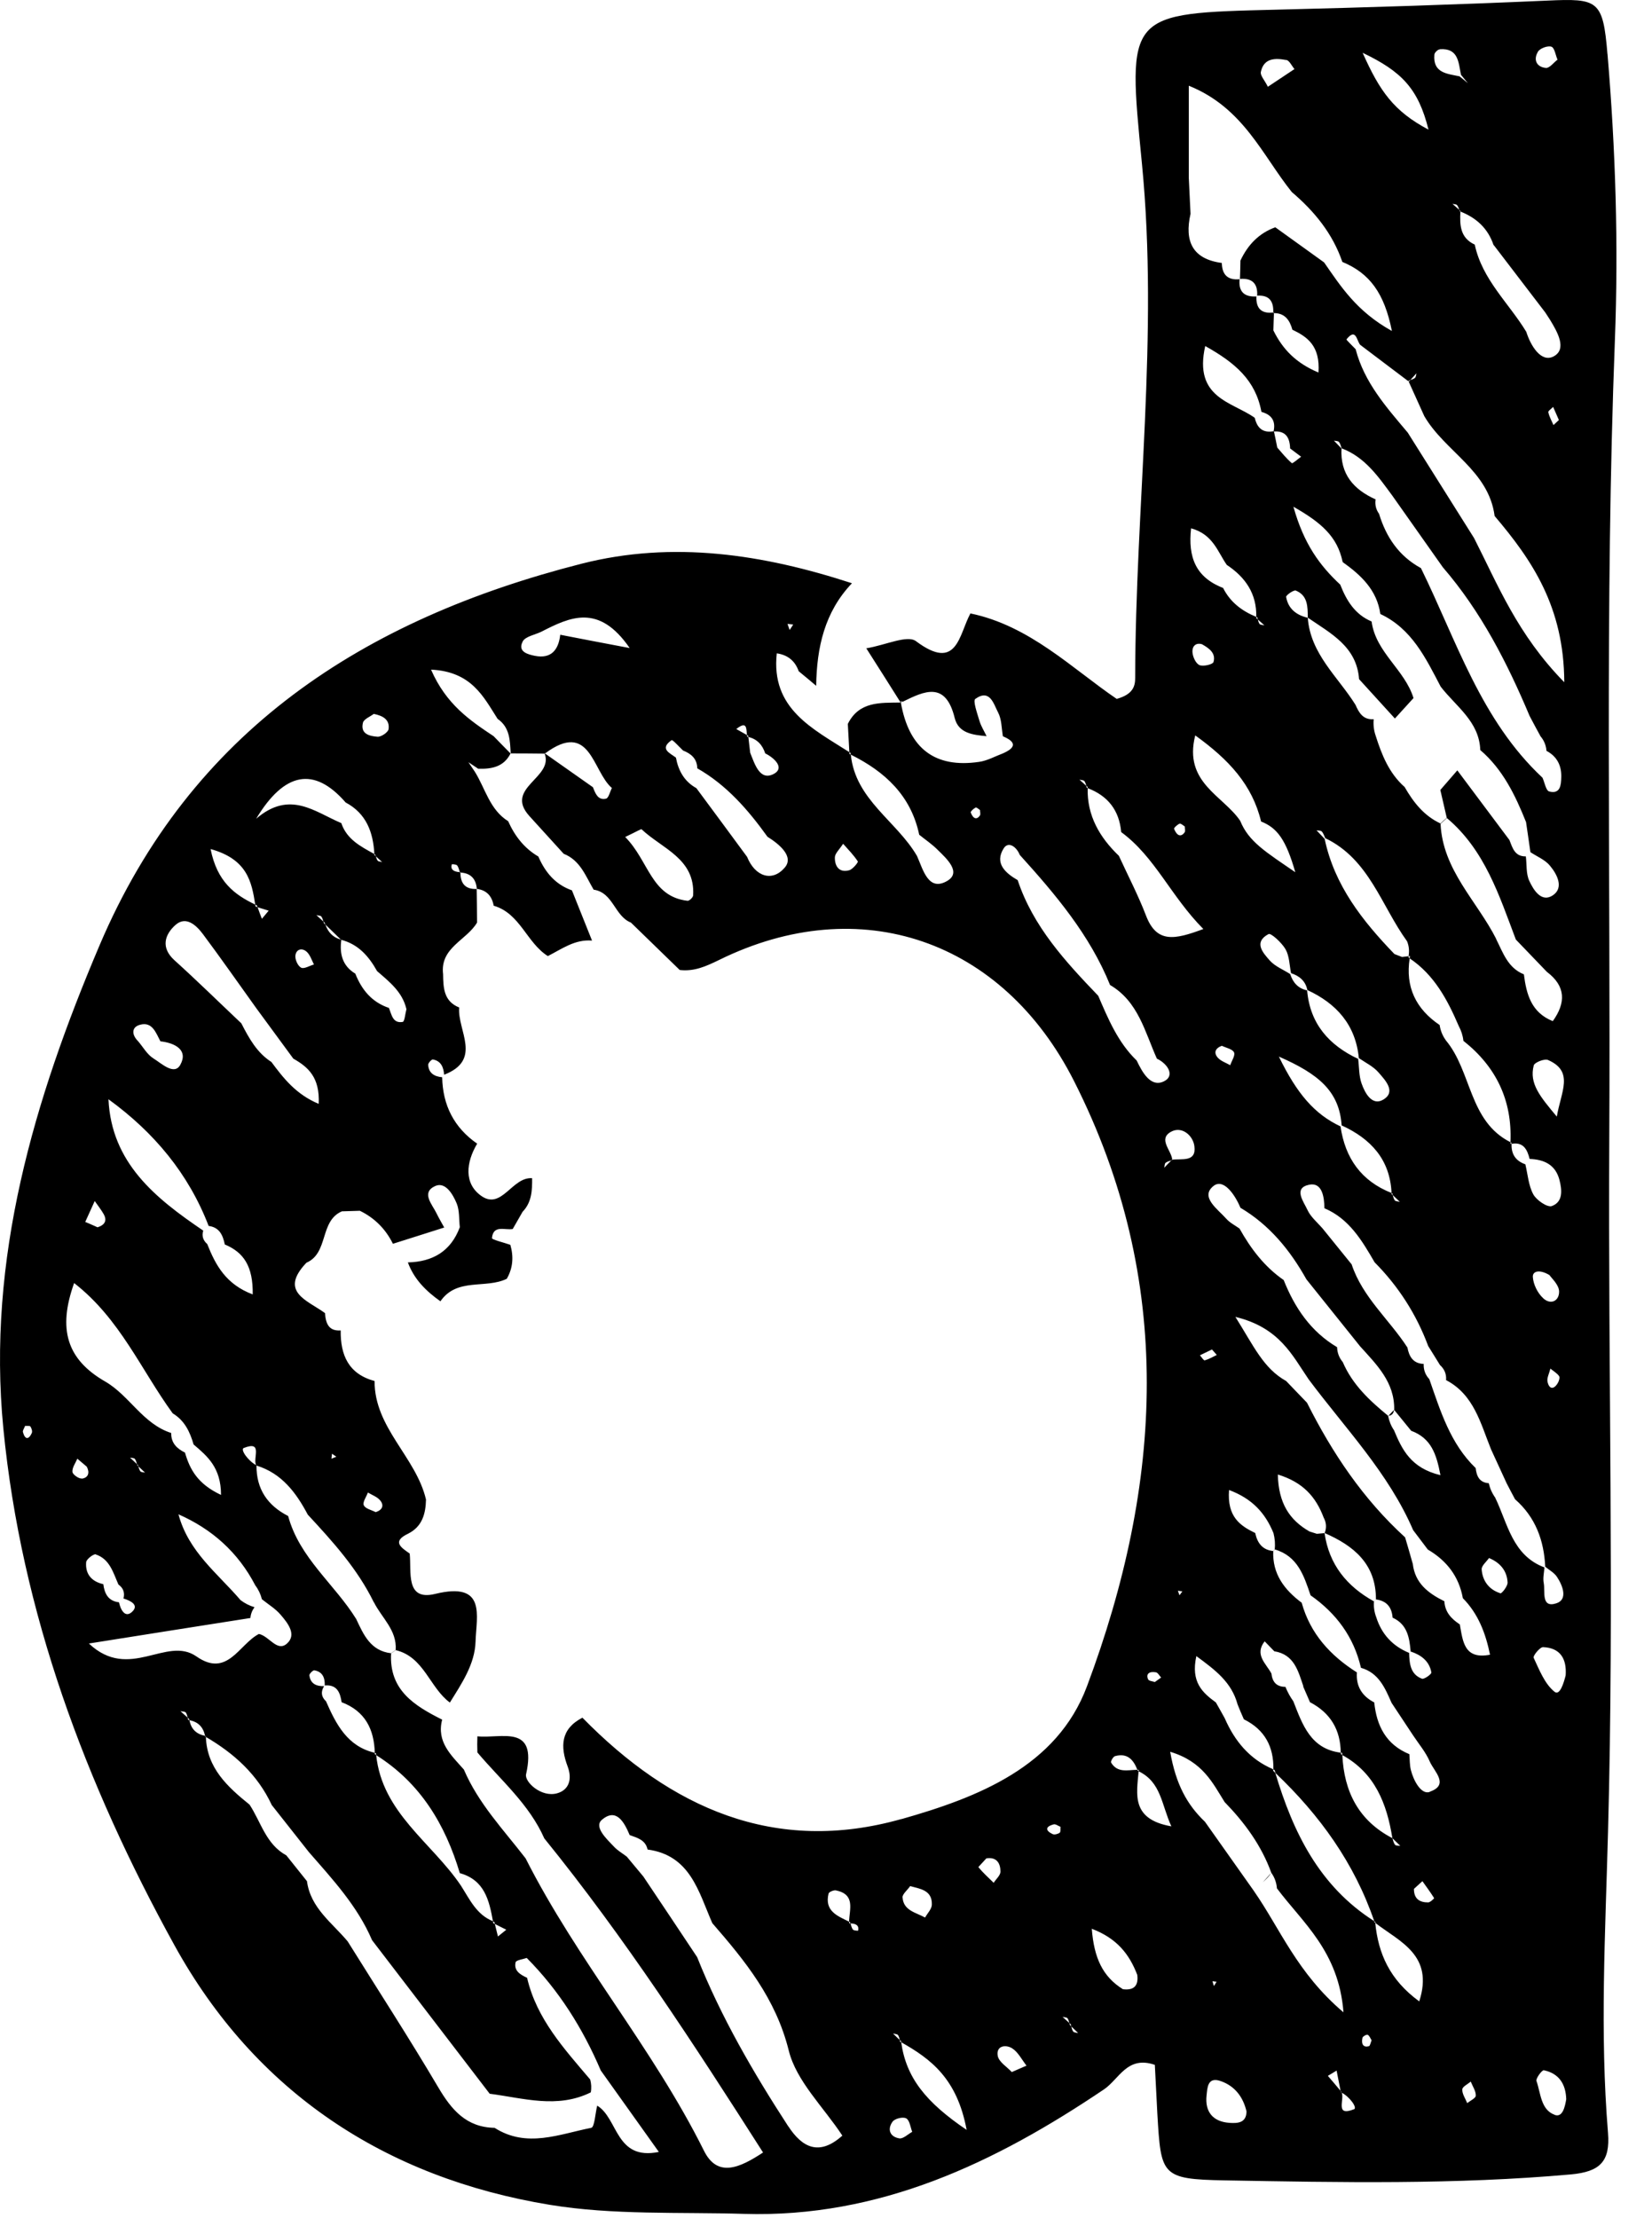 <?xml version="1.0" encoding="utf-8"?>
<svg xmlns="http://www.w3.org/2000/svg" fill="none" height="100%" overflow="visible" preserveAspectRatio="none" style="display: block;" viewBox="0 0 38 51" width="100%">
<path d="M36.975 1.24C36.872 0.001 36.761 -0.039 35.589 0.014C33.519 0.106 31.447 0.172 29.378 0.222C25.906 0.307 25.927 0.293 26.268 3.77C26.653 7.71 26.117 11.646 26.112 15.584C26.112 15.773 26.067 15.963 25.687 16.069C24.671 15.38 23.689 14.386 22.322 14.104C22.055 14.594 22.021 15.454 21.07 14.742C20.87 14.592 20.373 14.832 19.927 14.906C20.247 15.409 20.484 15.781 20.719 16.156C20.727 16.153 20.735 16.148 20.74 16.145C20.727 16.135 20.714 16.127 20.703 16.119C20.724 16.122 20.743 16.13 20.764 16.135C21.266 15.887 21.751 15.657 21.96 16.507C22.047 16.863 22.385 16.897 22.694 16.926C22.638 16.81 22.567 16.697 22.53 16.575C22.48 16.404 22.374 16.111 22.435 16.069C22.773 15.829 22.857 16.19 22.958 16.38C23.042 16.538 23.037 16.744 23.069 16.929C23.351 17.047 23.401 17.177 23.069 17.322C22.887 17.39 22.71 17.491 22.522 17.517C21.507 17.666 20.907 17.212 20.722 16.153C20.252 16.161 19.764 16.119 19.502 16.644C19.513 16.86 19.526 17.076 19.537 17.293C19.545 17.298 19.555 17.303 19.563 17.308L19.539 17.332C19.539 17.332 19.563 17.308 19.563 17.311C19.563 17.324 19.568 17.337 19.571 17.351C20.355 17.741 20.954 18.29 21.144 19.192C21.284 19.305 21.437 19.408 21.564 19.535C21.773 19.74 22.129 20.059 21.783 20.257C21.353 20.503 21.234 19.996 21.094 19.682C20.627 18.878 19.674 18.387 19.571 17.351C19.56 17.345 19.55 17.34 19.539 17.335C19.539 17.322 19.539 17.308 19.539 17.295C18.692 16.752 17.728 16.296 17.868 15.022C17.868 15.022 17.868 15.022 17.871 15.022C18.119 15.059 18.288 15.193 18.372 15.433C18.507 15.544 18.642 15.655 18.774 15.768C18.787 14.89 18.966 14.072 19.597 13.41C17.559 12.745 15.485 12.424 13.373 12.962C8.376 14.236 4.39 16.791 2.289 21.737C0.779 25.29 -0.304 28.946 0.077 32.844C0.491 37.083 1.972 41.026 4.012 44.724C5.871 48.095 8.856 50.07 12.647 50.693C14.107 50.933 15.622 50.856 17.113 50.901C20.233 50.996 22.889 49.727 25.394 48.039C25.745 47.802 25.927 47.256 26.564 47.475C26.582 47.839 26.601 48.221 26.622 48.604C26.706 50.015 26.706 50.104 28.169 50.131C30.822 50.178 33.48 50.231 36.133 49.994C36.803 49.933 37.041 49.698 36.988 49.039C36.798 46.736 36.927 44.439 36.988 42.131C37.133 36.837 36.988 31.536 37.017 26.237C37.051 20.102 36.911 13.964 37.146 7.829C37.231 5.634 37.162 3.437 36.977 1.248L36.975 1.24ZM18.246 14.36L18.164 14.484L18.114 14.344L18.246 14.36ZM35.98 15.684C34.903 14.586 34.454 13.444 33.907 12.371C33.398 11.564 32.891 10.754 32.382 9.947C31.891 9.364 31.381 8.794 31.183 8.029C31.109 7.95 30.964 7.813 30.972 7.803C31.191 7.531 31.204 7.824 31.286 7.927C31.656 8.206 32.025 8.486 32.395 8.765C32.395 8.765 32.395 8.763 32.395 8.76L32.411 8.773C32.411 8.773 32.395 8.76 32.395 8.757C32.411 8.749 32.426 8.742 32.442 8.736C32.49 8.686 32.535 8.633 32.582 8.583C32.572 8.62 32.572 8.67 32.545 8.691C32.516 8.715 32.477 8.726 32.442 8.736C32.432 8.747 32.421 8.76 32.411 8.771C32.405 8.768 32.403 8.765 32.397 8.76C32.519 9.029 32.64 9.298 32.762 9.567C33.234 10.38 34.243 10.815 34.38 11.864C35.243 12.88 35.974 13.954 35.982 15.681L35.98 15.684ZM35.663 31.467C35.734 31.525 35.813 31.57 35.863 31.639C35.885 31.67 35.861 31.752 35.834 31.797C35.742 31.953 35.636 31.947 35.597 31.77C35.578 31.683 35.636 31.578 35.663 31.467ZM35.494 29.845C35.367 29.729 35.27 29.529 35.259 29.36C35.251 29.22 35.42 29.183 35.642 29.317C35.687 29.386 35.855 29.534 35.863 29.687C35.871 29.908 35.673 30.014 35.496 29.848L35.494 29.845ZM35.697 27.73C35.594 27.767 35.343 27.595 35.27 27.461C35.159 27.258 35.143 27.004 35.087 26.77C34.86 26.69 34.76 26.532 34.77 26.3C34.76 26.3 34.755 26.3 34.744 26.3L34.768 26.279C34.768 26.287 34.768 26.292 34.768 26.3C35.037 26.25 35.13 26.424 35.185 26.646C35.518 26.659 35.779 26.777 35.871 27.128C35.932 27.363 35.956 27.637 35.694 27.73H35.697ZM33.258 23.918C33.181 23.813 33.134 23.694 33.115 23.567C32.566 23.196 32.324 22.689 32.426 22.035C32.416 22.03 32.411 22.019 32.4 22.014L32.432 21.982C32.429 22.001 32.429 22.017 32.426 22.035C32.991 22.415 33.295 22.985 33.554 23.589C33.612 23.697 33.649 23.81 33.662 23.931C34.417 24.528 34.786 25.3 34.744 26.261C34.752 26.266 34.76 26.271 34.768 26.276L34.744 26.297C34.744 26.297 34.744 26.274 34.744 26.261C33.783 25.778 33.857 24.631 33.255 23.916L33.258 23.918ZM32.25 22.003C32.25 22.003 32.078 21.935 32.075 21.935C31.341 21.173 30.695 20.358 30.47 19.287C30.407 19.221 30.346 19.157 30.283 19.091C30.325 19.099 30.381 19.091 30.404 19.118C30.441 19.157 30.46 19.218 30.484 19.271C31.497 19.756 31.772 20.824 32.366 21.642C32.411 21.753 32.421 21.866 32.4 21.982C32.419 21.982 32.432 21.98 32.432 21.98L32.4 22.011C32.4 22.003 32.4 21.993 32.4 21.985C32.347 21.993 32.247 22.003 32.247 22.003H32.25ZM30.837 25.899C30.238 25.617 29.837 25.153 29.417 24.293C30.325 24.691 30.806 25.084 30.861 25.875C31.534 26.184 31.975 26.659 32.009 27.432C32.015 27.432 32.02 27.437 32.028 27.439C32.033 27.453 32.036 27.466 32.038 27.479C32.091 27.529 32.147 27.582 32.199 27.632C32.16 27.622 32.102 27.624 32.083 27.598C32.059 27.564 32.049 27.521 32.036 27.479C32.028 27.471 32.017 27.463 32.009 27.453C32.009 27.445 32.009 27.437 32.009 27.429C31.312 27.155 30.94 26.627 30.835 25.896L30.837 25.899ZM31.933 32.554C31.508 32.206 31.109 31.836 30.887 31.317C30.803 31.217 30.761 31.103 30.756 30.974C30.151 30.615 29.782 30.069 29.528 29.431C29.085 29.125 28.77 28.708 28.512 28.247C28.409 28.173 28.29 28.115 28.208 28.022C28.013 27.801 27.596 27.521 27.913 27.268C28.145 27.083 28.411 27.474 28.533 27.769C29.203 28.165 29.676 28.745 30.051 29.415C30.462 29.929 30.874 30.441 31.286 30.955C31.669 31.378 32.081 31.781 32.07 32.411C32.025 32.459 31.98 32.506 31.936 32.554H31.933ZM32.463 32.897C32.917 33.068 33.039 33.419 33.134 33.917C32.453 33.754 32.25 33.327 32.065 32.883C31.996 32.783 31.954 32.672 31.93 32.554C32.015 32.546 32.059 32.498 32.065 32.411C32.197 32.572 32.329 32.736 32.461 32.897H32.463ZM29.974 38.771C30.027 38.892 30.08 39.016 30.133 39.137C30.605 39.383 30.835 39.773 30.84 40.295C30.853 40.295 30.861 40.3 30.874 40.303L30.845 40.332C30.845 40.319 30.843 40.311 30.843 40.298C30.151 40.213 29.961 39.657 29.75 39.116C29.676 39.013 29.615 38.9 29.568 38.784C29.362 38.784 29.267 38.67 29.246 38.478C29.122 38.246 28.85 38.045 29.09 37.737C29.164 37.813 29.238 37.89 29.312 37.966C29.771 38.04 29.861 38.42 29.982 38.776L29.974 38.771ZM30.874 40.303C30.874 40.319 30.877 40.335 30.877 40.353C31.627 40.765 31.901 41.469 32.028 42.263C32.089 42.321 32.149 42.382 32.21 42.44C32.168 42.432 32.112 42.44 32.091 42.416C32.057 42.376 32.046 42.316 32.028 42.263C31.249 41.857 30.916 41.192 30.877 40.351C30.864 40.343 30.856 40.335 30.843 40.33L30.872 40.3L30.874 40.303ZM28.873 35.247C28.522 35.078 28.224 34.872 28.271 34.258C28.802 34.456 29.103 34.785 29.293 35.249C29.325 35.373 29.335 35.5 29.322 35.629L29.288 35.661C29.037 35.637 28.921 35.474 28.873 35.247ZM27.989 31.153C27.897 31.198 27.807 31.251 27.712 31.277C27.688 31.285 27.638 31.201 27.601 31.161C27.693 31.116 27.786 31.072 27.878 31.027C27.915 31.069 27.952 31.111 27.989 31.153ZM29.296 9.913C29.296 9.913 29.298 9.913 29.301 9.913C29.301 9.913 29.301 9.913 29.298 9.915L29.301 9.913C29.301 9.913 29.301 9.918 29.301 9.921C29.578 9.902 29.668 10.063 29.676 10.311C29.76 10.374 29.845 10.438 29.929 10.501C29.855 10.554 29.734 10.662 29.715 10.649C29.591 10.543 29.488 10.414 29.38 10.29C29.357 10.166 29.33 10.045 29.304 9.921C29.301 9.921 29.298 9.921 29.296 9.921C29.296 9.921 29.296 9.918 29.296 9.915C29.048 9.96 28.916 9.841 28.863 9.607C28.343 9.235 27.451 9.158 27.723 7.956C28.414 8.343 28.881 8.742 29.016 9.47C29.246 9.533 29.349 9.675 29.296 9.915V9.913ZM29.729 7.581C30.075 7.747 30.37 7.953 30.328 8.565C29.816 8.351 29.507 8.035 29.291 7.597C29.296 7.462 29.298 7.33 29.304 7.196C29.298 7.196 29.296 7.196 29.291 7.196L29.304 7.183C29.304 7.188 29.304 7.193 29.304 7.199C29.56 7.199 29.668 7.365 29.729 7.584V7.581ZM30.861 10.308C31.4 10.511 31.706 10.962 32.028 11.398C32.416 11.946 32.804 12.495 33.189 13.043C34.066 14.059 34.668 15.235 35.185 16.462C35.267 16.617 35.351 16.776 35.436 16.929C35.518 17.026 35.562 17.137 35.573 17.264C35.819 17.393 35.922 17.609 35.913 17.873C35.908 18.044 35.895 18.266 35.634 18.197C35.56 18.176 35.531 17.992 35.481 17.881C34.063 16.557 33.506 14.734 32.685 13.062C32.181 12.788 31.885 12.352 31.722 11.814C31.65 11.714 31.624 11.603 31.642 11.482C31.136 11.255 30.824 10.899 30.858 10.311C30.8 10.25 30.742 10.192 30.684 10.132C30.724 10.139 30.777 10.137 30.798 10.161C30.832 10.2 30.843 10.258 30.861 10.308ZM34.417 21.589C33.973 20.714 33.187 20.007 33.136 18.941C33.184 18.896 33.234 18.854 33.282 18.809C34.156 19.545 34.485 20.59 34.868 21.602C35.106 21.85 35.343 22.096 35.581 22.344C36.022 22.676 36.019 23.058 35.718 23.478C35.222 23.28 35.111 22.858 35.053 22.402C34.683 22.254 34.573 21.903 34.414 21.589H34.417ZM30.887 12.925C31.31 13.226 31.674 13.568 31.751 14.117C32.477 14.457 32.796 15.133 33.139 15.787C33.49 16.243 34.026 16.586 34.05 17.245C34.57 17.691 34.855 18.284 35.103 18.902C35.138 19.131 35.169 19.363 35.203 19.593C35.357 19.695 35.544 19.769 35.655 19.907C35.819 20.104 35.977 20.41 35.721 20.584C35.459 20.761 35.275 20.466 35.177 20.252C35.1 20.088 35.122 19.878 35.098 19.69C34.842 19.695 34.792 19.495 34.72 19.313C34.322 18.78 33.921 18.247 33.522 17.712C33.393 17.862 33.261 18.013 33.131 18.163C33.181 18.377 33.229 18.59 33.279 18.804C33.229 18.846 33.181 18.888 33.134 18.933C32.754 18.756 32.511 18.445 32.31 18.095C31.951 17.778 31.782 17.353 31.642 16.91C31.6 16.789 31.587 16.662 31.598 16.536C31.357 16.554 31.26 16.391 31.18 16.206C30.777 15.56 30.143 15.037 30.082 14.204C29.818 14.143 29.631 13.996 29.584 13.724C29.578 13.687 29.758 13.558 29.808 13.579C30.085 13.692 30.08 13.954 30.082 14.201C30.608 14.563 31.207 14.863 31.262 15.615C31.537 15.916 31.811 16.216 32.086 16.52C32.228 16.364 32.371 16.209 32.514 16.05C32.313 15.396 31.645 15.001 31.55 14.289C31.167 14.128 30.972 13.808 30.829 13.442C30.362 13.007 29.993 12.513 29.752 11.651C30.394 12.015 30.761 12.339 30.882 12.912L30.887 12.925ZM31.26 24.33C31.413 24.435 31.59 24.52 31.709 24.657C31.862 24.834 32.118 25.097 31.825 25.279C31.563 25.44 31.397 25.134 31.318 24.907C31.257 24.733 31.265 24.533 31.241 24.346C30.568 24.029 30.133 23.538 30.067 22.771C29.858 22.726 29.739 22.589 29.678 22.396C29.52 22.294 29.33 22.22 29.209 22.085C29.05 21.906 28.828 21.663 29.18 21.476C29.235 21.447 29.483 21.674 29.57 21.824C29.66 21.982 29.66 22.191 29.697 22.375C29.892 22.439 30.03 22.555 30.072 22.763C30.745 23.074 31.183 23.565 31.257 24.33H31.26ZM28.216 12.986C28.646 13.27 28.91 13.65 28.897 14.183C28.905 14.186 28.913 14.191 28.921 14.194C28.926 14.209 28.931 14.228 28.934 14.244C28.984 14.289 29.034 14.333 29.085 14.378C29.048 14.368 28.992 14.37 28.974 14.347C28.953 14.318 28.942 14.28 28.934 14.244C28.924 14.233 28.913 14.223 28.9 14.215C28.9 14.204 28.897 14.196 28.897 14.183C28.567 14.048 28.298 13.845 28.134 13.518C27.501 13.273 27.324 12.806 27.398 12.147C27.905 12.287 28.008 12.687 28.219 12.988L28.216 12.986ZM27.654 14.816C27.817 14.906 27.973 15.022 27.913 15.222C27.897 15.278 27.672 15.33 27.588 15.291C27.503 15.251 27.435 15.098 27.429 14.99C27.424 14.834 27.527 14.774 27.654 14.813V14.816ZM27.493 16.908C28.266 17.464 28.805 18.044 29.008 18.888C29.383 19.036 29.581 19.31 29.795 20.054C29.114 19.587 28.723 19.353 28.528 18.873C28.137 18.292 27.218 17.994 27.493 16.91V16.908ZM28.298 24.491C28.2 24.435 28.084 24.398 28.013 24.319C27.91 24.203 27.957 24.098 28.105 24.045C28.203 24.092 28.348 24.119 28.385 24.195C28.419 24.264 28.332 24.39 28.298 24.491ZM35.808 25.67C35.423 25.208 35.172 24.913 35.28 24.496C35.298 24.427 35.528 24.335 35.61 24.372C36.212 24.636 35.908 25.097 35.811 25.67H35.808ZM35.615 9.48C35.607 9.448 35.687 9.398 35.726 9.356C35.768 9.454 35.813 9.551 35.858 9.657C35.819 9.694 35.776 9.733 35.734 9.773C35.692 9.675 35.636 9.58 35.615 9.477V9.48ZM35.375 1.19C35.423 1.111 35.599 1.045 35.687 1.074C35.758 1.098 35.782 1.267 35.826 1.372C35.739 1.438 35.644 1.567 35.562 1.562C35.343 1.544 35.267 1.372 35.375 1.193V1.19ZM34.359 5.634C34.755 6.151 35.148 6.666 35.544 7.183C35.578 7.238 35.615 7.291 35.65 7.346C35.821 7.626 36.056 8.029 35.734 8.196C35.449 8.343 35.209 7.95 35.108 7.629C34.705 6.966 34.092 6.426 33.923 5.624C33.583 5.468 33.577 5.17 33.593 4.864C33.591 4.864 33.588 4.862 33.583 4.859C33.577 4.848 33.572 4.838 33.567 4.825C33.514 4.78 33.464 4.732 33.411 4.688C33.448 4.696 33.498 4.693 33.517 4.717C33.54 4.746 33.554 4.788 33.567 4.825C33.575 4.833 33.583 4.841 33.593 4.848C33.593 4.854 33.593 4.859 33.593 4.864C33.963 5.009 34.229 5.255 34.356 5.637L34.359 5.634ZM33.118 1.132C33.548 1.1 33.548 1.435 33.606 1.72C33.659 1.784 33.712 1.85 33.765 1.913C33.701 1.86 33.638 1.807 33.572 1.755C33.287 1.694 32.957 1.681 32.994 1.256C32.997 1.211 33.071 1.137 33.118 1.135V1.132ZM32.859 2.981C32.057 2.556 31.735 2.092 31.344 1.214C32.242 1.644 32.624 2.037 32.859 2.981ZM29.586 1.377C29.66 1.391 29.713 1.515 29.776 1.588C29.573 1.723 29.372 1.855 29.164 1.995C29.09 1.844 28.984 1.736 29.003 1.652C29.071 1.33 29.338 1.333 29.586 1.38V1.377ZM27.345 4.081V1.971C28.604 2.477 29.037 3.572 29.715 4.416C30.233 4.856 30.653 5.368 30.877 6.022C31.503 6.281 31.843 6.737 32.017 7.61C31.199 7.156 30.84 6.581 30.457 6.033C30.085 5.764 29.71 5.495 29.335 5.226C28.955 5.363 28.702 5.632 28.533 5.991C28.53 6.13 28.528 6.27 28.522 6.413C28.799 6.391 28.934 6.515 28.918 6.798C29.201 6.779 29.298 6.932 29.288 7.185C29.293 7.185 29.298 7.185 29.304 7.185L29.288 7.199C29.288 7.199 29.288 7.191 29.288 7.185C29.016 7.217 28.889 7.093 28.9 6.816C28.62 6.832 28.485 6.705 28.514 6.42C28.235 6.447 28.11 6.31 28.105 6.046C27.427 5.956 27.242 5.545 27.385 4.917C27.371 4.64 27.358 4.363 27.345 4.086V4.081ZM27.136 18.939C27.163 18.928 27.218 18.981 27.253 19.002C27.253 19.049 27.271 19.107 27.25 19.136C27.168 19.252 27.073 19.223 27.007 19.057C26.999 19.034 27.081 18.96 27.136 18.936V18.939ZM24.943 17.957C24.964 17.989 24.977 18.026 24.988 18.066C24.998 18.076 25.009 18.084 25.019 18.095C25.019 18.105 25.019 18.113 25.019 18.121C25.484 18.298 25.745 18.63 25.79 19.131C26.572 19.706 26.93 20.605 27.68 21.36C27.015 21.608 26.606 21.692 26.36 21.049C26.181 20.582 25.946 20.133 25.737 19.677C25.294 19.252 25.003 18.754 25.019 18.121C25.011 18.118 25.006 18.113 24.998 18.11C24.993 18.095 24.99 18.081 24.985 18.066C24.932 18.018 24.882 17.971 24.829 17.926C24.866 17.936 24.922 17.934 24.94 17.957H24.943ZM26.965 26.664C26.965 26.664 26.965 26.669 26.965 26.672C26.957 26.675 26.952 26.677 26.944 26.68C26.888 26.735 26.833 26.793 26.78 26.849C26.791 26.809 26.788 26.754 26.812 26.735C26.849 26.706 26.896 26.696 26.944 26.68C26.949 26.675 26.954 26.669 26.96 26.664C26.96 26.664 26.962 26.664 26.965 26.664C26.944 26.445 26.635 26.192 26.933 26.023C27.187 25.881 27.445 26.11 27.474 26.355C27.522 26.727 27.184 26.635 26.962 26.664H26.965ZM27.197 36.589L27.131 36.679L27.094 36.574L27.195 36.589H27.197ZM23.087 19.506C23.195 19.334 23.383 19.469 23.457 19.656C24.278 20.563 25.067 21.494 25.534 22.647C26.183 23.027 26.334 23.723 26.611 24.34C26.87 24.464 27.034 24.741 26.767 24.865C26.466 25.005 26.276 24.654 26.146 24.383C25.716 23.968 25.492 23.43 25.262 22.895C24.505 22.106 23.765 21.305 23.409 20.236C23.121 20.07 22.873 19.846 23.087 19.506ZM26.709 38.57C26.661 38.605 26.611 38.639 26.564 38.673C26.511 38.655 26.426 38.649 26.41 38.612C26.355 38.494 26.426 38.422 26.587 38.449C26.635 38.457 26.669 38.528 26.709 38.57ZM22.44 18.567C22.462 18.556 22.512 18.604 22.543 18.625C22.543 18.667 22.559 18.72 22.541 18.749C22.469 18.854 22.385 18.83 22.329 18.68C22.322 18.659 22.395 18.59 22.44 18.569V18.567ZM19.394 19.4C19.518 19.54 19.64 19.664 19.732 19.806C19.745 19.825 19.616 19.986 19.534 20.009C19.299 20.073 19.199 19.912 19.204 19.711C19.207 19.622 19.307 19.532 19.392 19.403L19.394 19.4ZM17.182 16.9C17.182 16.9 17.201 16.91 17.211 16.916C17.211 16.926 17.211 16.934 17.214 16.945C17.417 16.992 17.538 17.127 17.602 17.322C17.821 17.43 18.061 17.665 17.789 17.799C17.475 17.955 17.359 17.564 17.256 17.306C17.243 17.184 17.227 17.063 17.214 16.945C17.203 16.945 17.198 16.937 17.187 16.937C17.187 16.937 17.182 16.913 17.182 16.9C17.1 16.855 17.018 16.807 16.936 16.762C17.193 16.559 17.163 16.762 17.182 16.9ZM15.45 17.018C15.472 17.003 15.622 17.171 15.712 17.256C15.899 17.33 16.034 17.443 16.039 17.665C16.715 18.05 17.208 18.619 17.654 19.239C17.924 19.408 18.272 19.693 18.05 19.949C17.763 20.284 17.369 20.157 17.185 19.701C16.797 19.173 16.409 18.648 16.018 18.121C15.741 17.968 15.604 17.72 15.548 17.419C15.405 17.311 15.163 17.219 15.448 17.018H15.45ZM15.944 20.584C15.944 20.632 15.854 20.716 15.815 20.711C14.973 20.613 14.93 19.798 14.381 19.244C14.674 19.105 14.745 19.055 14.759 19.068C15.231 19.514 15.992 19.74 15.944 20.584ZM12.021 14.753C12.079 14.634 12.301 14.597 12.449 14.526C13.114 14.186 13.774 13.869 14.484 14.9C13.803 14.771 13.344 14.684 12.887 14.594C12.848 14.94 12.681 15.151 12.309 15.08C12.151 15.048 11.902 14.99 12.021 14.755V14.753ZM9.35 23.198C9.321 23.304 9.308 23.488 9.263 23.496C9.033 23.536 9.009 23.328 8.946 23.174C8.555 23.043 8.32 22.758 8.173 22.386C7.874 22.206 7.808 21.93 7.851 21.61C7.851 21.61 7.851 21.61 7.848 21.61C7.845 21.608 7.843 21.605 7.837 21.602C7.655 21.552 7.547 21.431 7.486 21.262C7.476 21.252 7.463 21.241 7.452 21.228C7.447 21.215 7.444 21.202 7.439 21.188C7.386 21.141 7.331 21.091 7.278 21.041C7.317 21.051 7.373 21.049 7.391 21.072C7.415 21.104 7.426 21.146 7.439 21.186C7.447 21.194 7.457 21.202 7.465 21.209C7.47 21.228 7.478 21.241 7.484 21.257C7.6 21.37 7.719 21.484 7.835 21.597C7.84 21.597 7.843 21.602 7.848 21.602C7.848 21.602 7.848 21.605 7.848 21.608C8.244 21.711 8.484 21.988 8.674 22.328C8.957 22.573 9.255 22.805 9.347 23.196L9.35 23.198ZM8.349 16.615C8.371 16.533 8.51 16.48 8.598 16.414C8.796 16.454 8.97 16.538 8.938 16.765C8.928 16.836 8.769 16.945 8.685 16.939C8.505 16.926 8.283 16.879 8.349 16.615ZM7.946 18.448C8.426 18.701 8.584 19.134 8.611 19.635C8.616 19.637 8.621 19.64 8.627 19.643C8.632 19.659 8.64 19.672 8.645 19.688L8.79 19.82C8.756 19.809 8.706 19.812 8.687 19.788C8.666 19.762 8.656 19.722 8.645 19.688C8.635 19.677 8.624 19.666 8.611 19.659C8.611 19.651 8.611 19.643 8.611 19.635C8.299 19.463 7.977 19.3 7.851 18.925C7.238 18.667 6.668 18.158 5.892 18.825C6.541 17.747 7.226 17.621 7.946 18.445V18.448ZM7.222 22.175C7.122 22.204 6.995 22.283 6.927 22.249C6.85 22.209 6.784 22.061 6.795 21.969C6.813 21.821 6.95 21.785 7.059 21.887C7.135 21.959 7.17 22.075 7.22 22.172L7.222 22.175ZM5.873 20.798C5.873 20.798 5.897 20.811 5.908 20.817C5.913 20.83 5.918 20.846 5.924 20.859C6.008 20.885 6.095 20.912 6.18 20.938C6.127 21.001 6.077 21.064 6.024 21.125C5.99 21.035 5.955 20.946 5.924 20.856C5.908 20.851 5.895 20.848 5.879 20.843C5.879 20.827 5.873 20.811 5.871 20.798C5.393 20.569 4.994 20.273 4.844 19.521C5.691 19.756 5.789 20.276 5.871 20.798H5.873ZM4.036 21.267C4.279 21.051 4.514 21.273 4.667 21.476C5.087 22.038 5.485 22.61 5.895 23.18C6.18 23.567 6.462 23.953 6.747 24.34C7.088 24.533 7.36 24.77 7.331 25.38C6.811 25.163 6.523 24.794 6.243 24.417C5.908 24.203 5.726 23.868 5.551 23.528C5.039 23.045 4.538 22.552 4.015 22.08C3.688 21.785 3.793 21.484 4.036 21.267ZM8.6 36.837C8.78 37.199 9.133 37.478 9.102 37.937L8.994 38.011C8.524 37.956 8.363 37.586 8.194 37.225C7.695 36.42 6.887 35.819 6.628 34.856C6.153 34.614 5.895 34.234 5.9 33.693C5.9 33.693 5.897 33.693 5.895 33.693C5.895 33.693 5.895 33.688 5.892 33.685C5.715 33.596 5.52 33.327 5.607 33.292C6.061 33.113 5.807 33.535 5.892 33.685C5.892 33.685 5.897 33.688 5.9 33.691C5.9 33.691 5.9 33.693 5.9 33.696C6.481 33.875 6.811 34.318 7.08 34.825C7.655 35.445 8.223 36.07 8.6 36.843V36.837ZM7.624 33.538L7.637 33.424L7.737 33.493L7.626 33.538H7.624ZM8.463 34.316C8.558 34.374 8.674 34.413 8.743 34.495C8.843 34.614 8.793 34.719 8.642 34.767C8.545 34.717 8.402 34.688 8.368 34.608C8.336 34.54 8.426 34.416 8.463 34.316ZM11.372 44.191C11.375 44.207 11.38 44.22 11.383 44.236C11.47 44.281 11.557 44.323 11.646 44.368C11.583 44.42 11.517 44.471 11.454 44.523C11.43 44.428 11.406 44.331 11.383 44.236C11.369 44.23 11.359 44.223 11.346 44.217C11.343 44.202 11.34 44.188 11.338 44.172C10.96 44.022 10.802 43.666 10.601 43.352C9.933 42.363 8.79 41.68 8.653 40.351C8.642 40.343 8.632 40.335 8.621 40.33C8.621 40.33 8.621 40.311 8.621 40.3C7.99 40.153 7.732 39.646 7.499 39.116C7.389 39.013 7.375 38.897 7.455 38.768C7.278 38.773 7.14 38.713 7.117 38.52C7.111 38.486 7.199 38.399 7.23 38.404C7.42 38.436 7.476 38.575 7.47 38.752C7.75 38.728 7.824 38.91 7.858 39.137C8.402 39.343 8.606 39.762 8.621 40.303C8.629 40.303 8.637 40.308 8.648 40.311C8.648 40.327 8.653 40.34 8.656 40.356C9.669 40.994 10.242 41.946 10.577 43.067C11.148 43.226 11.253 43.695 11.34 44.178C11.354 44.183 11.361 44.191 11.375 44.196L11.372 44.191ZM3.226 23.56C3.506 23.486 3.587 23.75 3.69 23.942C4.023 23.979 4.337 24.14 4.147 24.483C4.007 24.733 3.717 24.451 3.529 24.335C3.384 24.245 3.292 24.074 3.176 23.939C3.025 23.789 3.022 23.612 3.226 23.56ZM4.796 28.186C5.05 28.218 5.126 28.4 5.171 28.613C5.604 28.793 5.823 29.112 5.813 29.761C5.198 29.529 4.96 29.091 4.767 28.603C4.67 28.518 4.638 28.415 4.675 28.294C3.574 27.548 2.563 26.738 2.495 25.274C3.545 26.036 4.337 26.986 4.799 28.186H4.796ZM2.18 27.616C2.249 27.716 2.326 27.811 2.384 27.914C2.466 28.059 2.418 28.162 2.244 28.218C2.157 28.178 2.059 28.136 1.961 28.094C2.033 27.935 2.107 27.774 2.178 27.616H2.18ZM0.731 32.95C0.657 33.108 0.575 33.1 0.528 32.928C0.517 32.889 0.56 32.833 0.578 32.783C0.62 32.789 0.684 32.775 0.7 32.799C0.726 32.839 0.75 32.91 0.731 32.947V32.95ZM1.705 29.5C2.761 30.32 3.249 31.504 3.973 32.496C4.245 32.659 4.369 32.92 4.453 33.211C4.765 33.477 5.084 33.738 5.084 34.371C4.554 34.123 4.369 33.794 4.255 33.398C4.068 33.306 3.933 33.176 3.938 32.947C3.286 32.739 2.975 32.084 2.421 31.765C1.531 31.253 1.328 30.555 1.705 29.5ZM3.173 33.683C3.173 33.683 3.178 33.701 3.181 33.712C3.234 33.762 3.284 33.809 3.337 33.859C3.3 33.849 3.247 33.852 3.228 33.828C3.205 33.796 3.194 33.751 3.181 33.712C3.173 33.706 3.168 33.699 3.16 33.693C3.157 33.683 3.154 33.675 3.152 33.664C3.099 33.614 3.044 33.564 2.991 33.514C3.03 33.522 3.083 33.519 3.102 33.543C3.128 33.577 3.139 33.619 3.152 33.664C3.16 33.669 3.165 33.677 3.173 33.683ZM1.882 33.994C1.813 34.002 1.671 33.902 1.666 33.841C1.658 33.743 1.737 33.638 1.779 33.538C1.85 33.598 1.922 33.659 1.996 33.722C2.067 33.857 2.035 33.975 1.885 33.997L1.882 33.994ZM2.204 35.74C2.526 35.848 2.603 36.159 2.724 36.431C2.838 36.513 2.875 36.621 2.84 36.755C2.84 36.755 2.835 36.761 2.827 36.766L2.843 36.753C3.001 36.803 3.207 36.901 3.038 37.059C2.877 37.209 2.774 37.011 2.737 36.84C2.489 36.811 2.405 36.642 2.376 36.423C2.104 36.362 1.959 36.188 1.982 35.917C1.988 35.848 2.154 35.722 2.204 35.737V35.74ZM2.048 37.787C3.461 37.563 4.609 37.381 5.76 37.201C5.768 37.109 5.799 37.027 5.855 36.953C5.739 36.919 5.631 36.864 5.533 36.79C5.01 36.178 4.337 35.682 4.105 34.817C4.876 35.157 5.475 35.687 5.873 36.452C5.945 36.547 5.995 36.653 6.024 36.769C6.169 36.887 6.335 36.985 6.454 37.125C6.62 37.317 6.834 37.586 6.597 37.792C6.372 37.987 6.188 37.613 5.955 37.568C5.499 37.803 5.232 38.583 4.519 38.085C3.828 37.602 2.978 38.665 2.046 37.789L2.048 37.787ZM13.737 48.414C13.692 48.59 13.677 48.907 13.6 48.923C12.863 49.068 12.116 49.395 11.377 48.923C10.728 48.912 10.387 48.511 10.081 47.992C9.411 46.858 8.695 45.755 7.998 44.637C7.639 44.207 7.143 43.869 7.061 43.252C6.903 43.054 6.745 42.856 6.586 42.658C6.119 42.405 6.005 41.896 5.741 41.493C5.235 41.084 4.759 40.651 4.736 39.934C4.73 39.934 4.728 39.929 4.722 39.926C4.722 39.921 4.72 39.915 4.717 39.91C4.514 39.87 4.395 39.752 4.358 39.551C4.348 39.551 4.34 39.544 4.329 39.544C4.324 39.528 4.321 39.509 4.316 39.491C4.261 39.441 4.205 39.391 4.15 39.343C4.192 39.354 4.255 39.348 4.274 39.375C4.297 39.406 4.305 39.449 4.316 39.491C4.327 39.501 4.34 39.512 4.35 39.522C4.35 39.533 4.356 39.541 4.358 39.551C4.559 39.588 4.675 39.71 4.717 39.91C4.722 39.91 4.728 39.913 4.733 39.915C4.733 39.923 4.733 39.929 4.733 39.934C5.385 40.314 5.926 40.802 6.251 41.501C6.536 41.862 6.818 42.221 7.104 42.582C7.653 43.212 8.223 43.824 8.558 44.608C9.461 45.784 10.364 46.963 11.264 48.139C12.04 48.24 12.819 48.488 13.589 48.108C13.608 48.008 13.602 47.91 13.576 47.812C12.977 47.105 12.343 46.417 12.124 45.473C11.969 45.402 11.815 45.312 11.86 45.117C11.871 45.067 12.027 45.048 12.116 45.017C12.858 45.763 13.407 46.639 13.819 47.604C14.255 48.213 14.688 48.82 15.155 49.477C14.154 49.682 14.223 48.704 13.735 48.411L13.737 48.414ZM18.132 48.889C17.327 47.651 16.585 46.375 16.036 44.998C15.625 44.381 15.213 43.761 14.798 43.144C14.672 42.991 14.545 42.84 14.418 42.688C14.318 42.611 14.204 42.548 14.12 42.455C13.951 42.279 13.655 42.002 13.845 41.841C14.178 41.556 14.36 41.899 14.484 42.192C14.658 42.255 14.848 42.302 14.896 42.524C15.883 42.658 16.068 43.497 16.385 44.217C17.142 45.088 17.845 45.95 18.143 47.145C18.317 47.849 18.94 48.44 19.376 49.102C18.837 49.585 18.446 49.368 18.132 48.886V48.889ZM19.74 44.391C19.74 44.391 19.64 44.391 19.619 44.365C19.589 44.325 19.579 44.273 19.563 44.22C19.552 44.22 19.545 44.22 19.531 44.22C19.531 44.209 19.531 44.196 19.531 44.183C19.262 44.051 18.961 43.938 19.059 43.537C19.067 43.5 19.175 43.455 19.225 43.463C19.682 43.555 19.539 43.895 19.531 44.183C19.539 44.186 19.547 44.191 19.552 44.194C19.552 44.194 19.558 44.212 19.56 44.223C19.703 44.225 19.766 44.281 19.737 44.394L19.74 44.391ZM20.685 49.165C20.468 49.129 20.405 48.954 20.532 48.78C20.585 48.709 20.772 48.664 20.846 48.706C20.925 48.751 20.941 48.907 20.983 49.015C20.883 49.071 20.772 49.181 20.685 49.165ZM20.73 46.958C20.73 46.958 20.714 46.95 20.706 46.945C20.701 46.931 20.698 46.916 20.695 46.902C20.645 46.852 20.593 46.805 20.542 46.755C20.582 46.765 20.637 46.765 20.656 46.789C20.677 46.821 20.688 46.86 20.695 46.9C20.706 46.908 20.714 46.918 20.724 46.926C20.724 46.937 20.73 46.945 20.73 46.955C21.411 47.34 22.015 47.789 22.235 48.97C21.297 48.335 20.843 47.77 20.73 46.955V46.958ZM20.759 43.632C20.754 43.55 20.872 43.458 20.936 43.365C21.168 43.429 21.442 43.458 21.435 43.787C21.435 43.89 21.334 43.988 21.279 44.088C21.073 43.972 20.785 43.932 20.762 43.632H20.759ZM22.504 42.928C22.504 42.928 22.625 42.796 22.689 42.727C22.929 42.69 23.013 42.843 23.013 43.033C23.013 43.117 22.913 43.202 22.857 43.289C22.736 43.17 22.609 43.057 22.504 42.928ZM23.274 47.641C23.166 47.522 22.974 47.409 22.95 47.266C22.91 47.032 23.137 47.003 23.282 47.095C23.42 47.182 23.504 47.356 23.612 47.493C23.509 47.538 23.409 47.58 23.272 47.641H23.274ZM24.378 42.136C24.336 42.168 24.256 42.189 24.214 42.17C24.037 42.086 24.048 41.996 24.235 41.946C24.28 41.933 24.341 41.981 24.394 42.002C24.389 42.049 24.402 42.12 24.375 42.139L24.378 42.136ZM24.684 46.705C24.66 46.673 24.652 46.631 24.642 46.589L24.61 46.559C24.605 46.544 24.602 46.528 24.597 46.512C24.544 46.465 24.494 46.42 24.441 46.372C24.481 46.383 24.536 46.38 24.555 46.404C24.576 46.433 24.587 46.472 24.597 46.512L24.629 46.541C24.634 46.557 24.637 46.573 24.642 46.591L24.8 46.744C24.761 46.734 24.703 46.734 24.684 46.707V46.705ZM20.738 41.822C17.821 42.648 15.432 41.569 13.397 39.493C12.895 39.752 12.884 40.155 13.059 40.62C13.162 40.897 13.096 41.152 12.816 41.231C12.452 41.334 12.061 40.968 12.101 40.794C12.364 39.625 11.525 39.981 10.981 39.921C10.976 40.045 10.976 40.169 10.981 40.292C11.52 40.931 12.172 41.48 12.52 42.268C14.371 44.55 15.965 47.005 17.552 49.49C17.016 49.843 16.504 50.078 16.192 49.448C15.017 47.087 13.278 45.075 12.09 42.727C11.583 42.07 11.002 41.464 10.67 40.685C10.379 40.356 10.036 40.05 10.171 39.538C9.537 39.219 8.949 38.863 8.996 38.014L9.104 37.94C9.756 38.098 9.881 38.8 10.348 39.145C10.62 38.707 10.923 38.264 10.939 37.742C10.957 37.148 11.198 36.357 10.01 36.647C9.316 36.816 9.469 36.133 9.424 35.719C9.223 35.579 9.007 35.442 9.392 35.26C9.714 35.096 9.791 34.804 9.799 34.477C9.569 33.498 8.611 32.831 8.616 31.752C8.017 31.591 7.829 31.156 7.837 30.589C7.558 30.61 7.492 30.423 7.476 30.191C7.08 29.898 6.407 29.708 7.048 29.033C7.565 28.808 7.346 28.075 7.864 27.851C8.001 27.846 8.141 27.843 8.278 27.838C8.619 28.004 8.872 28.26 9.038 28.597C9.432 28.474 9.825 28.347 10.218 28.223C10.16 28.115 10.094 28.007 10.041 27.896C9.941 27.69 9.685 27.424 10.002 27.273C10.242 27.157 10.416 27.455 10.506 27.672C10.572 27.835 10.556 28.033 10.577 28.215C10.371 28.769 9.954 29.012 9.382 29.025C9.524 29.412 9.801 29.687 10.131 29.919C10.511 29.368 11.171 29.639 11.657 29.402C11.8 29.154 11.818 28.893 11.739 28.621C11.591 28.568 11.311 28.503 11.316 28.465C11.348 28.152 11.615 28.291 11.794 28.257C11.871 28.125 11.945 27.993 12.021 27.861C12.232 27.643 12.243 27.368 12.24 27.089C11.781 27.054 11.543 27.822 11.076 27.5C10.665 27.215 10.72 26.725 10.976 26.295C10.443 25.925 10.184 25.411 10.171 24.768C9.991 24.752 9.859 24.673 9.849 24.48C9.849 24.441 9.928 24.354 9.957 24.359C10.145 24.393 10.203 24.538 10.216 24.71C11.105 24.367 10.517 23.694 10.562 23.164C10.205 23.021 10.197 22.71 10.192 22.399C10.118 21.785 10.733 21.621 10.973 21.212C10.973 20.954 10.968 20.698 10.965 20.439C10.699 20.45 10.591 20.308 10.591 20.062C10.588 20.062 10.585 20.062 10.58 20.062C10.58 20.059 10.58 20.054 10.577 20.052C10.424 20.044 10.358 19.983 10.393 19.872C10.393 19.867 10.493 19.872 10.514 19.896C10.548 19.938 10.559 19.999 10.577 20.052C10.583 20.052 10.585 20.052 10.591 20.052C10.591 20.057 10.591 20.059 10.591 20.062C10.825 20.073 10.95 20.205 10.968 20.437C11.195 20.466 11.316 20.603 11.356 20.824C11.966 21.001 12.114 21.676 12.602 21.982C12.924 21.819 13.225 21.592 13.618 21.626C13.465 21.241 13.309 20.856 13.156 20.471C12.774 20.337 12.539 20.054 12.383 19.693C12.058 19.503 11.839 19.218 11.689 18.881C11.266 18.617 11.166 18.137 10.926 17.749C10.876 17.675 10.825 17.599 10.775 17.525C10.849 17.575 10.923 17.625 11 17.675C11.306 17.683 11.586 17.636 11.744 17.324C11.615 17.192 11.483 17.061 11.354 16.926C10.807 16.562 10.263 16.195 9.915 15.396C10.849 15.441 11.121 16.021 11.446 16.528C11.728 16.723 11.731 17.024 11.747 17.322C12.005 17.322 12.264 17.324 12.525 17.327C12.525 17.322 12.525 17.319 12.523 17.314C12.523 17.314 12.533 17.322 12.536 17.324C13.584 16.546 13.624 17.733 14.075 18.118C14.03 18.203 14.001 18.348 13.94 18.363C13.753 18.406 13.695 18.242 13.639 18.1C13.273 17.841 12.906 17.583 12.536 17.324C12.536 17.324 12.533 17.324 12.531 17.327C12.531 17.327 12.531 17.327 12.528 17.322V17.327C12.742 17.884 11.594 18.113 12.174 18.759C12.438 19.049 12.702 19.34 12.966 19.63C13.347 19.78 13.47 20.141 13.655 20.455C14.107 20.521 14.136 21.064 14.513 21.212C14.888 21.576 15.26 21.938 15.635 22.302C15.97 22.341 16.242 22.217 16.546 22.069C19.782 20.479 23.061 21.608 24.705 24.855C27.031 29.447 26.743 34.126 25.003 38.771C24.312 40.62 22.491 41.327 20.735 41.825L20.738 41.822ZM25.83 45.736C25.363 45.446 25.165 45.014 25.114 44.346C25.695 44.568 25.978 44.932 26.16 45.407C26.191 45.66 26.081 45.766 25.83 45.736ZM26.191 40.722C26.191 40.722 26.181 40.715 26.173 40.712C26.17 40.704 26.165 40.699 26.162 40.691C25.943 40.694 25.703 40.77 25.558 40.525C25.542 40.501 25.605 40.388 25.648 40.377C25.933 40.298 26.073 40.461 26.162 40.691C26.173 40.691 26.183 40.691 26.194 40.691C26.194 40.701 26.194 40.715 26.191 40.725C26.711 40.976 26.714 41.487 26.944 41.991C26.012 41.828 26.146 41.253 26.191 40.725V40.722ZM28.29 48.809C27.899 48.786 27.712 48.553 27.754 48.176C27.773 48.015 27.77 47.741 28.076 47.847C28.404 47.96 28.594 48.211 28.673 48.546C28.668 48.812 28.47 48.82 28.287 48.809H28.29ZM27.886 45.552L27.984 45.565L27.923 45.663L27.889 45.552H27.886ZM28.85 43.487C28.472 42.954 28.095 42.421 27.717 41.886C27.305 41.493 27.049 41.028 26.917 40.277C27.667 40.501 27.894 40.994 28.169 41.432C28.631 41.907 29.016 42.432 29.243 43.059C29.19 43.144 29.119 43.21 29.048 43.278C29.114 43.204 29.177 43.133 29.243 43.059C29.32 43.167 29.362 43.286 29.372 43.416C29.961 44.204 30.795 44.861 30.903 46.267C29.837 45.365 29.446 44.344 28.847 43.484L28.85 43.487ZM31.146 48.495C30.697 48.675 30.935 48.269 30.861 48.11C30.856 48.108 30.851 48.102 30.843 48.1C30.843 48.092 30.84 48.081 30.837 48.074C30.74 47.957 30.642 47.841 30.544 47.728C30.61 47.688 30.679 47.646 30.745 47.607C30.777 47.762 30.806 47.918 30.837 48.076C30.843 48.081 30.848 48.089 30.853 48.095C30.856 48.1 30.856 48.108 30.858 48.113C31.041 48.203 31.231 48.464 31.144 48.498L31.146 48.495ZM31.484 47.047C31.365 47.079 31.307 47.003 31.339 46.855C31.347 46.821 31.431 46.773 31.46 46.784C31.5 46.802 31.521 46.865 31.55 46.91C31.529 46.958 31.516 47.039 31.487 47.047H31.484ZM32.64 46.011C31.967 45.518 31.703 44.916 31.634 44.209C31.629 44.204 31.621 44.202 31.616 44.196C31.613 44.186 31.608 44.178 31.605 44.167C30.346 43.365 29.744 42.128 29.335 40.762C29.32 40.746 29.304 40.73 29.288 40.715C29.288 40.715 29.285 40.691 29.285 40.678C28.744 40.448 28.401 40.031 28.171 39.504C28.103 39.383 28.037 39.261 27.968 39.142C27.659 38.918 27.387 38.673 27.519 38.077C27.965 38.404 28.33 38.681 28.467 39.187C28.512 39.303 28.562 39.417 28.612 39.53C29.095 39.768 29.301 40.163 29.291 40.683C29.301 40.688 29.309 40.694 29.32 40.699C29.327 40.722 29.335 40.744 29.341 40.767C30.354 41.73 31.154 42.835 31.611 44.172C31.619 44.178 31.627 44.186 31.637 44.191C31.637 44.199 31.637 44.207 31.64 44.215C32.199 44.647 32.989 44.95 32.646 46.016L32.64 46.011ZM32.852 43.74C32.654 43.742 32.522 43.656 32.524 43.429C32.582 43.376 32.651 43.315 32.719 43.252C32.812 43.381 32.904 43.508 32.989 43.642C32.991 43.648 32.902 43.737 32.854 43.74H32.852ZM32.888 41.2C32.69 41.269 32.514 40.939 32.453 40.694C32.424 40.577 32.429 40.453 32.419 40.332C31.885 40.113 31.666 39.683 31.611 39.142C31.331 38.998 31.188 38.771 31.212 38.452C30.602 38.066 30.14 37.563 29.942 36.85C29.544 36.552 29.264 36.188 29.288 35.658L29.322 35.624C29.85 35.777 29.995 36.231 30.146 36.679C30.737 37.093 31.141 37.636 31.305 38.346C31.714 38.462 31.859 38.81 32.009 39.151C32.173 39.398 32.337 39.646 32.503 39.897C32.635 40.097 32.796 40.285 32.888 40.501C32.986 40.728 33.348 41.036 32.888 41.195V41.2ZM30.468 35.247C31.141 35.54 31.653 35.959 31.65 36.774L31.605 36.819C30.98 36.473 30.571 35.972 30.468 35.249L30.291 35.265L30.122 35.212C29.663 34.949 29.409 34.566 29.393 33.902C29.969 34.078 30.267 34.413 30.447 34.891C30.51 35.007 30.518 35.126 30.47 35.249L30.468 35.247ZM32.448 37.971C32.69 38.051 32.88 38.193 32.925 38.454C32.931 38.491 32.759 38.615 32.709 38.597C32.44 38.496 32.421 38.248 32.413 38.003C32.033 37.847 31.78 37.573 31.656 37.18C31.611 37.062 31.595 36.94 31.605 36.816C31.605 36.816 31.648 36.774 31.65 36.774C31.896 36.806 32.015 36.953 32.033 37.193C32.371 37.346 32.421 37.652 32.448 37.971L32.416 38.003L32.45 37.971H32.448ZM33.749 48.353C33.707 48.25 33.633 48.145 33.636 48.042C33.636 47.978 33.76 47.92 33.831 47.86C33.876 47.973 33.95 48.079 33.947 48.182C33.947 48.242 33.818 48.298 33.749 48.356V48.353ZM33.58 37.349C33.387 37.222 33.237 37.067 33.224 36.816C32.857 36.634 32.55 36.405 32.498 35.959C32.44 35.756 32.382 35.55 32.321 35.347C32.339 35.326 32.363 35.31 32.384 35.292C32.363 35.31 32.342 35.329 32.321 35.347C31.357 34.469 30.645 33.408 30.064 32.251C29.903 32.084 29.744 31.918 29.584 31.752C29.063 31.462 28.844 30.958 28.417 30.278C29.433 30.523 29.726 31.164 30.101 31.712C30.943 32.841 31.938 33.862 32.506 35.181C32.619 35.329 32.73 35.479 32.843 35.627C33.276 35.88 33.559 36.244 33.649 36.745C34.005 37.106 34.174 37.555 34.274 38.045C33.678 38.161 33.649 37.737 33.58 37.352V37.349ZM34.512 36.632C34.251 36.55 34.1 36.347 34.082 36.083C34.076 36.001 34.19 35.909 34.251 35.822C34.504 35.927 34.665 36.112 34.678 36.384C34.683 36.468 34.544 36.642 34.512 36.634V36.632ZM34.398 34.44C34.324 34.337 34.274 34.226 34.245 34.102C34.029 34.086 33.965 33.939 33.944 33.754C33.361 33.192 33.134 32.443 32.878 31.71C32.785 31.61 32.743 31.494 32.748 31.359C32.506 31.351 32.413 31.19 32.374 30.982C31.957 30.338 31.341 29.826 31.091 29.07C30.869 28.795 30.647 28.524 30.426 28.249C30.304 28.107 30.148 27.98 30.075 27.819C29.99 27.632 29.739 27.316 30.114 27.239C30.412 27.178 30.462 27.519 30.465 27.78C31.035 28.022 31.328 28.521 31.619 29.022C32.168 29.576 32.58 30.217 32.852 30.948C32.941 31.093 33.034 31.238 33.123 31.385C33.226 31.478 33.274 31.594 33.263 31.731C33.907 32.069 34.055 32.725 34.298 33.324C34.417 33.585 34.538 33.844 34.657 34.105C34.72 34.226 34.784 34.35 34.85 34.471C35.32 34.883 35.515 35.416 35.544 36.022C35.636 36.099 35.75 36.159 35.813 36.254C35.95 36.46 36.069 36.779 35.797 36.864C35.444 36.977 35.547 36.592 35.51 36.399C35.486 36.283 35.518 36.159 35.526 36.038C34.789 35.761 34.683 35.036 34.396 34.44H34.398ZM35.494 37.871C35.895 37.887 36.04 38.143 36.014 38.52C35.972 38.686 35.882 38.995 35.758 38.897C35.531 38.715 35.409 38.394 35.277 38.114C35.259 38.072 35.42 37.869 35.494 37.871ZM35.758 48.622C35.441 48.506 35.441 48.126 35.343 47.847C35.322 47.789 35.47 47.591 35.512 47.599C35.861 47.672 36.017 47.918 36.027 48.266C35.998 48.437 35.945 48.693 35.76 48.625L35.758 48.622Z" fill="black" id="Vector"/>
</svg>